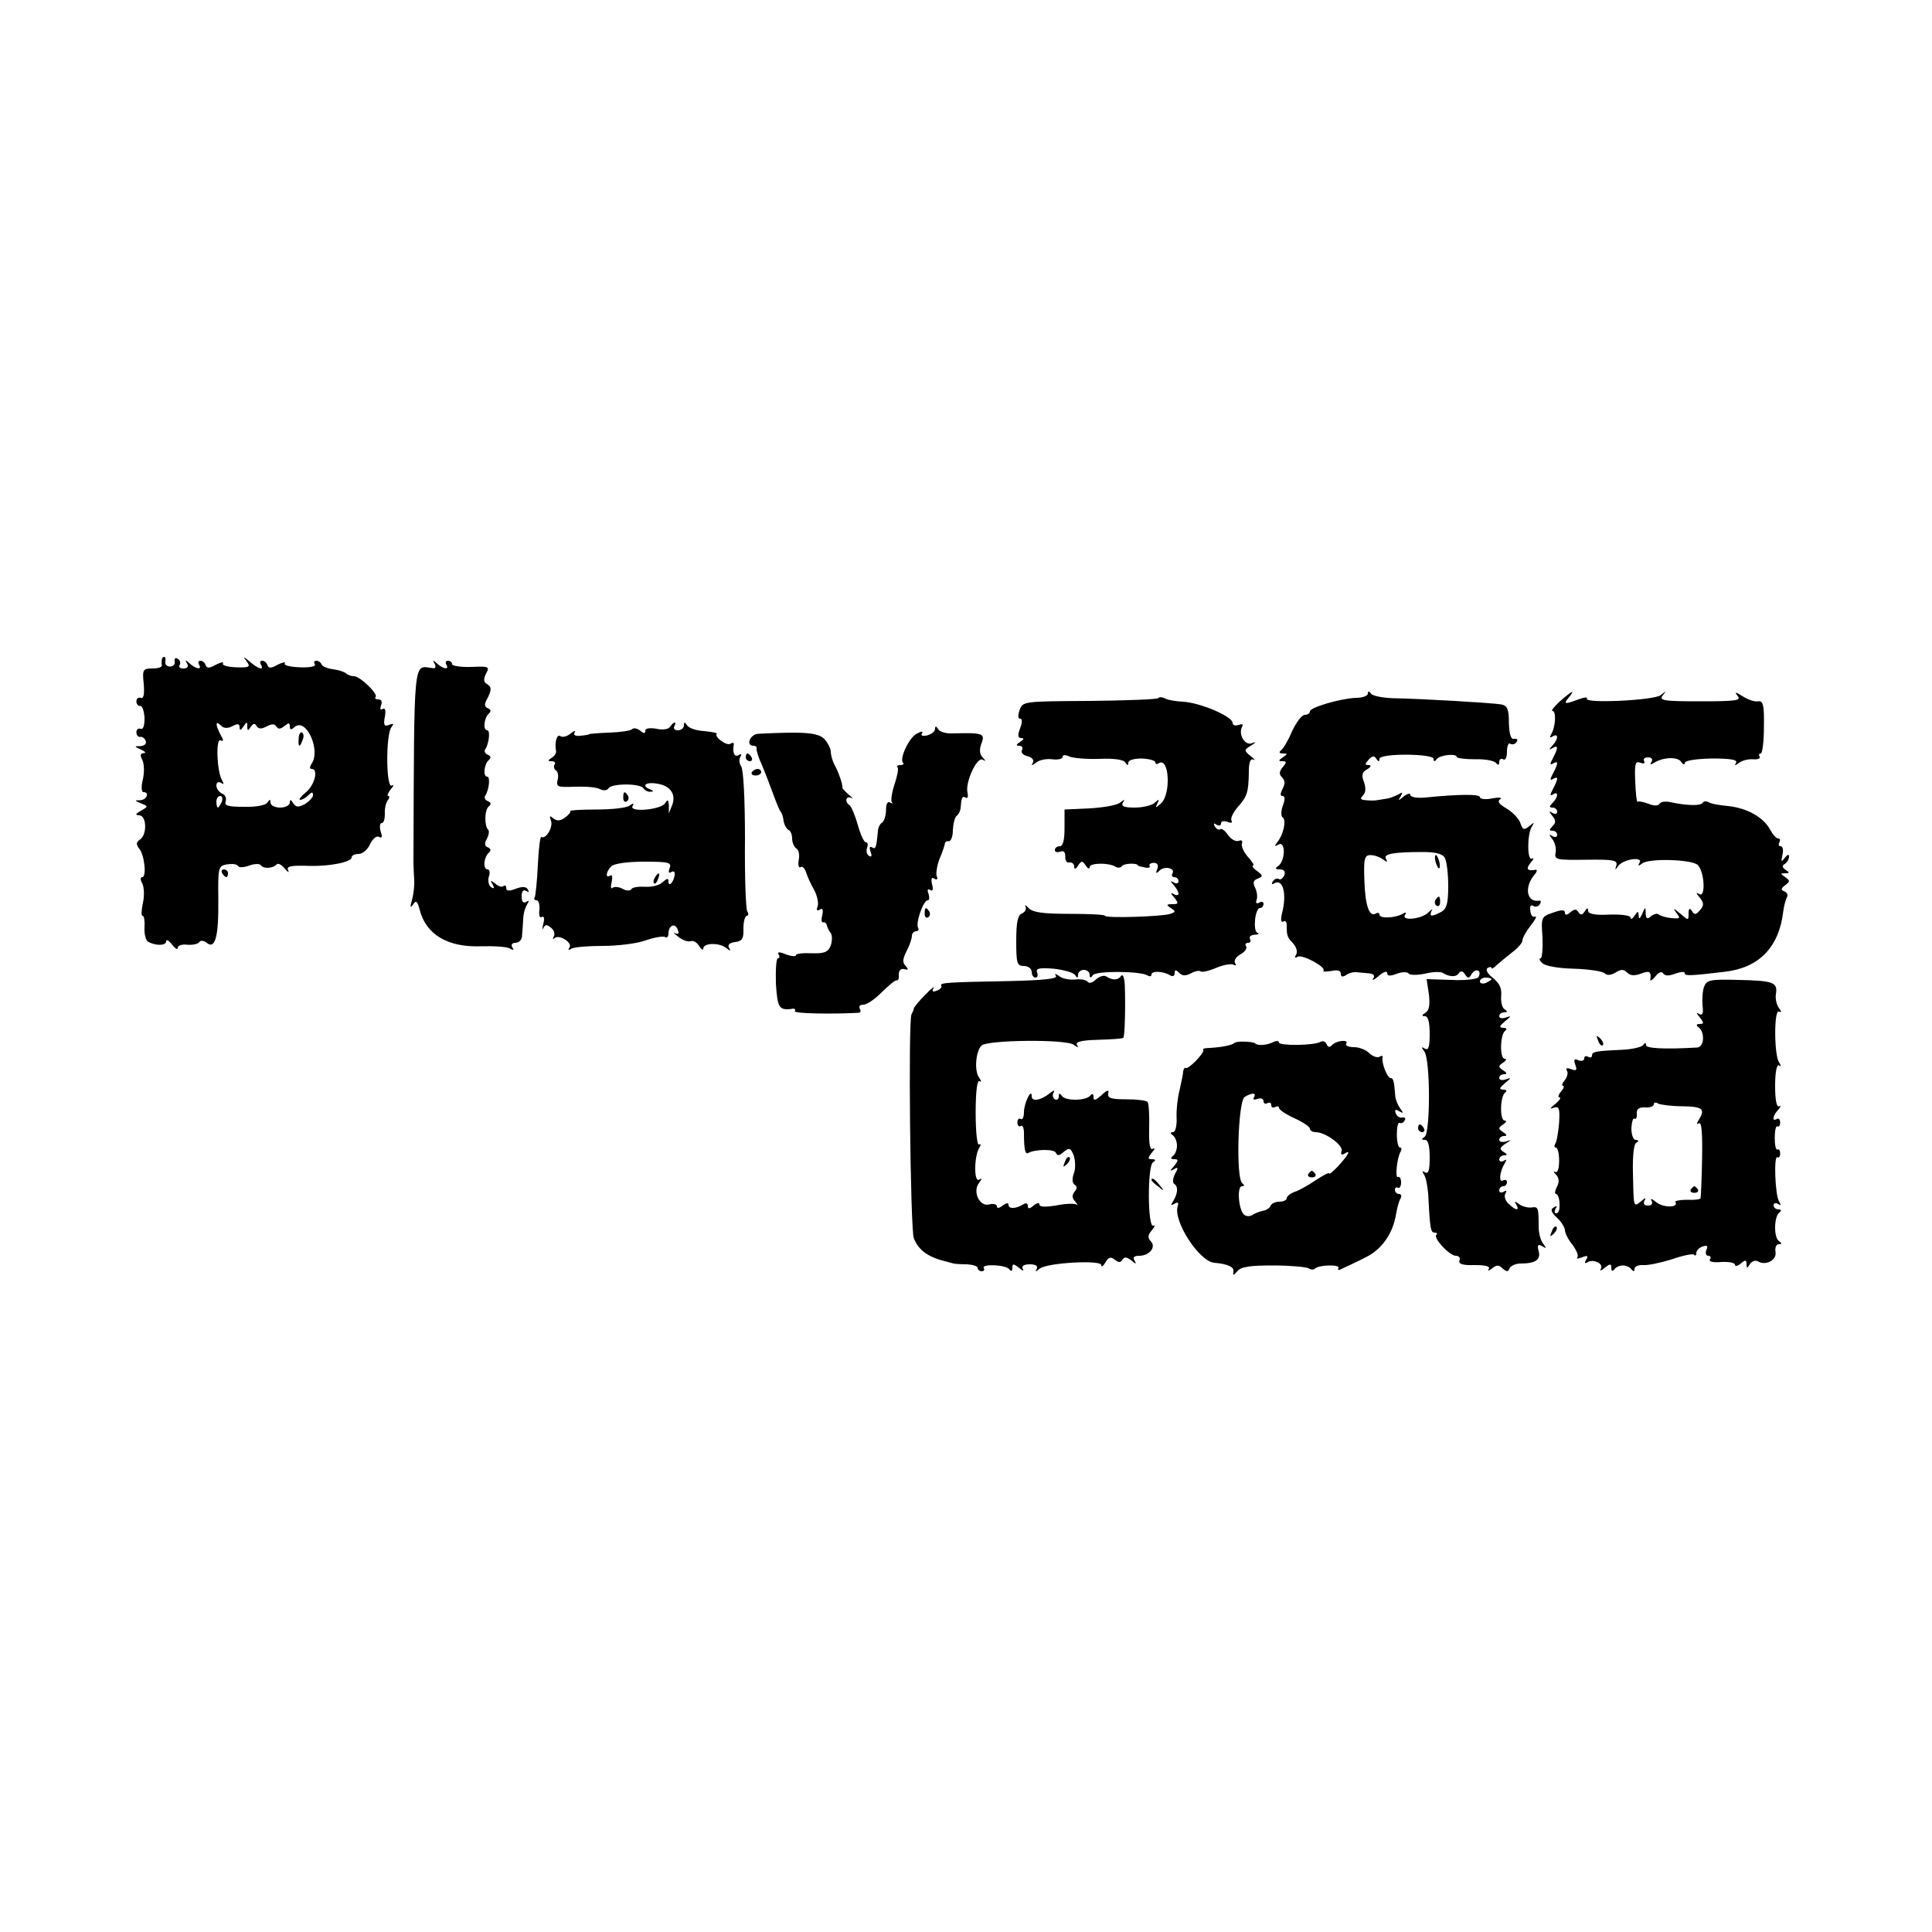 <?xml version="1.0" standalone="no"?>
<!DOCTYPE svg PUBLIC "-//W3C//DTD SVG 20010904//EN"
 "http://www.w3.org/TR/2001/REC-SVG-20010904/DTD/svg10.dtd">
<svg version="1.0" xmlns="http://www.w3.org/2000/svg"
 width="500pt" height="500pt" viewBox="0 0 500 500"
 preserveAspectRatio="xMidYMid meet">
<g transform="translate(0,500) scale(0.1,-0.1)"
fill="#000000" stroke="none">
<path d="M419 3293 c-1 -5 -1 -11 0 -15 0 -5 -11 -8 -25 -8 -24 0 -26 -3 -22
-40 2 -27 0 -39 -8 -36 -6 2 -11 -2 -11 -9 0 -8 5 -13 10 -12 5 1 10 -13 11
-31 0 -19 -3 -31 -10 -28 -6 2 -11 -2 -11 -9 0 -8 5 -13 10 -12 5 1 12 -4 14
-10 3 -8 -3 -13 -14 -14 -16 0 -16 -1 2 -9 11 -5 14 -9 7 -9 -9 -1 -10 -6 -4
-17 5 -9 6 -32 2 -50 -5 -19 -4 -34 1 -34 17 0 9 -20 -8 -21 -16 0 -15 -1 2
-8 19 -8 19 -8 0 -19 -15 -9 -16 -11 -5 -12 20 0 21 -51 2 -63 -10 -7 -10 -12
-2 -23 14 -16 20 -74 8 -74 -5 0 -5 -7 0 -16 5 -9 6 -32 2 -50 -4 -19 -5 -34
-1 -34 4 0 6 -14 5 -30 -1 -17 3 -33 9 -37 19 -11 47 -11 47 1 0 6 7 2 15 -8
8 -11 15 -15 15 -9 0 6 11 10 25 8 14 -1 28 2 31 7 3 5 11 4 19 -2 22 -18 31
16 30 112 -1 83 0 87 22 91 13 2 26 1 29 -4 2 -5 16 -4 29 1 14 5 27 5 30 1 6
-10 31 -9 41 2 4 4 13 -1 21 -11 8 -9 12 -12 9 -5 -6 11 5 14 57 12 51 -1 107
10 107 22 0 5 8 9 18 9 11 0 24 12 30 26 7 14 17 22 23 18 8 -4 9 0 4 15 -3
11 -2 21 3 21 5 0 8 10 8 23 -1 12 2 28 7 35 5 6 6 12 2 12 -4 0 -1 8 6 17 8
9 9 14 3 10 -15 -9 -16 132 -1 151 7 9 6 11 -6 6 -13 -5 -15 0 -11 21 3 17 1
24 -6 20 -6 -3 -7 0 -4 9 4 10 1 16 -7 16 -7 0 -10 3 -7 6 8 7 -40 54 -56 54
-7 0 -16 3 -20 7 -4 4 -19 9 -34 11 -15 2 -28 7 -30 13 -2 5 -8 9 -13 9 -6 0
-8 -4 -4 -9 3 -6 -14 -9 -39 -8 -25 1 -42 5 -39 10 3 5 -5 3 -18 -3 -17 -10
-24 -10 -27 -1 -2 6 -8 11 -13 11 -6 0 -7 -4 -4 -10 10 -16 -6 -12 -29 8 -17
14 -18 14 -8 1 11 -15 8 -17 -27 -16 -22 1 -37 5 -34 10 3 5 -5 3 -18 -3 -17
-10 -24 -10 -27 -1 -2 6 -8 11 -13 11 -6 0 -7 -4 -4 -10 9 -14 -8 -12 -24 3
-11 10 -13 10 -7 0 5 -8 1 -13 -9 -13 -9 0 -14 4 -10 9 3 5 1 13 -5 16 -6 4
-9 1 -8 -7 2 -7 -4 -13 -12 -13 -8 0 -14 6 -12 13 1 6 0 12 -3 12 -3 0 -6 -3
-6 -7z m183 -172 c13 7 18 6 18 -3 0 -9 3 -9 10 2 9 13 10 13 10 0 0 -12 2
-12 9 -1 6 9 11 10 15 2 5 -8 13 -8 26 -1 13 7 21 7 25 0 5 -8 11 -7 21 1 11
9 14 9 14 -1 0 -9 3 -10 13 -1 30 24 68 -62 43 -96 -5 -8 -5 -13 1 -13 18 0 7
-43 -16 -61 -13 -11 -19 -19 -14 -19 5 0 14 5 21 12 9 9 12 9 12 0 0 -6 -10
-16 -21 -23 -17 -9 -23 -8 -30 2 -6 10 -9 11 -9 2 0 -7 -11 -13 -25 -13 -14 0
-25 6 -25 13 0 9 -2 9 -8 0 -4 -7 -30 -12 -60 -11 -42 0 -52 3 -48 14 3 8 -1
17 -9 20 -8 4 -15 13 -15 21 0 8 5 11 12 7 7 -5 8 -3 3 6 -14 22 -17 112 -4
104 8 -4 8 0 0 14 -14 27 -14 39 1 24 7 -7 17 -8 30 -1z m-28 -196 c-4 -8 -8
-15 -10 -15 -2 0 -4 7 -4 15 0 8 4 15 10 15 5 0 7 -7 4 -15z"/>
<path d="M773 3089 c-2 -23 3 -25 10 -4 4 8 3 16 -1 19 -4 3 -9 -4 -9 -15z"/>
<path d="M1125 3282 c4 -8 2 -13 -6 -11 -50 6 -47 38 -49 -503 0 -10 1 -30 2
-45 1 -16 -2 -39 -6 -53 -5 -18 -5 -21 3 -11 8 12 11 9 17 -13 16 -64 72 -98
158 -95 34 1 69 -1 76 -6 9 -5 11 -4 6 3 -4 7 -1 12 8 12 9 0 17 8 17 18 1 9
2 28 3 42 0 14 5 31 10 39 6 10 6 12 -2 7 -8 -5 -12 1 -12 14 0 13 4 19 12 14
7 -4 8 -3 4 4 -4 8 -15 8 -31 2 -18 -7 -25 -6 -25 2 0 6 -3 8 -7 5 -3 -4 -13
-1 -21 6 -13 10 -14 9 -7 -2 5 -10 4 -12 -4 -7 -6 4 -9 16 -6 27 4 10 2 19 -3
19 -13 0 -10 32 3 43 6 6 6 10 -2 14 -9 3 -10 10 -3 22 5 10 7 21 3 24 -10 11
-9 52 2 60 7 6 6 10 -3 14 -6 2 -10 9 -6 14 10 16 13 49 5 49 -12 0 -8 33 4
43 6 6 6 10 -3 14 -6 2 -10 9 -6 14 10 16 13 49 5 49 -12 0 -8 33 4 43 6 6 6
10 -2 14 -9 3 -10 10 -4 21 14 26 14 34 1 42 -9 5 -9 13 -2 27 10 18 7 19 -39
17 -27 -1 -49 3 -49 7 0 5 -5 9 -11 9 -5 0 -7 -4 -4 -10 9 -14 -8 -12 -24 3
-11 10 -12 9 -6 -1z"/>
<path d="M3540 3205 c0 -6 -14 -11 -31 -11 -42 -2 -119 -25 -119 -35 0 -5 -6
-9 -13 -9 -8 0 -22 -19 -33 -42 -10 -24 -23 -46 -29 -50 -6 -5 -4 -8 5 -8 13
0 13 -1 0 -10 -12 -8 -12 -10 -1 -10 11 0 11 -3 1 -15 -10 -12 -10 -19 -2 -27
8 -8 8 -17 1 -30 -6 -12 -6 -18 0 -18 7 0 7 -9 1 -25 -5 -13 -5 -27 -1 -30 11
-6 3 -44 -13 -64 -8 -11 -8 -13 2 -7 20 12 19 -43 -1 -56 -8 -5 -6 -8 5 -8 11
0 15 -5 12 -15 -4 -8 -10 -13 -14 -10 -5 3 -12 0 -16 -6 -4 -7 -3 -9 4 -5 22
13 33 -27 20 -77 -4 -16 -3 -25 3 -22 5 4 9 -1 9 -9 0 -28 1 -31 17 -48 8 -9
12 -22 7 -29 -4 -7 -3 -10 4 -5 12 7 75 -27 67 -36 -3 -3 6 -3 20 -1 16 4 25
1 25 -7 0 -8 4 -9 13 -4 6 5 19 9 27 8 8 -1 23 -2 33 -3 12 -1 16 -6 11 -13
-4 -7 2 -4 14 6 12 11 22 14 22 8 0 -8 7 -9 25 -2 13 5 27 5 30 1 3 -5 22 -5
42 -1 20 5 42 6 47 2 18 -11 36 -11 42 0 4 6 10 5 15 -3 8 -12 11 -12 18 1 11
16 27 8 17 -9 -3 -5 -35 -9 -70 -7 l-64 2 6 -39 c3 -27 1 -42 -9 -48 -10 -6
-10 -9 -1 -9 8 0 12 -16 12 -46 0 -33 -3 -43 -12 -38 -10 6 -10 4 -2 -7 16
-20 16 -211 1 -221 -9 -6 -9 -8 1 -8 8 0 12 -16 12 -46 0 -32 -3 -43 -12 -38
-8 5 -8 3 -2 -7 5 -8 10 -36 11 -64 4 -77 6 -85 16 -85 6 0 8 -3 4 -6 -8 -8
34 -54 51 -54 8 0 12 -6 9 -12 -3 -9 8 -13 39 -12 28 0 41 -3 37 -10 -4 -6 0
-5 8 1 12 10 18 10 28 0 11 -9 14 -9 18 1 3 6 15 12 28 12 39 0 53 10 47 32
-4 16 -2 19 9 13 11 -7 12 -6 3 6 -7 8 -12 28 -12 44 0 50 -1 53 -19 50 -10
-1 -24 3 -32 9 -11 8 -13 8 -7 -1 10 -18 -2 -16 -20 2 -9 8 -12 20 -8 26 4 8
3 9 -4 5 -7 -4 -12 -2 -12 3 0 6 5 11 10 11 6 0 10 5 10 11 0 5 -5 7 -10 4
-12 -7 -9 23 4 44 6 10 5 12 -2 7 -7 -4 -12 -2 -12 3 0 6 6 11 13 11 9 0 8 3
-2 9 -11 7 -10 11 5 21 16 10 16 11 2 6 -10 -3 -18 -1 -18 4 0 6 6 10 13 10 8
0 7 4 -3 10 -13 9 -13 11 0 20 8 5 10 10 4 10 -13 0 -12 62 1 72 6 5 4 8 -5 8
-11 1 -10 4 5 17 16 13 17 15 3 10 -10 -4 -18 -2 -18 3 0 6 6 10 13 10 8 0 7
4 -3 10 -13 9 -13 11 0 20 8 5 10 10 4 10 -13 0 -12 62 1 72 6 5 4 8 -5 8 -11
1 -10 4 5 17 16 13 17 15 3 10 -10 -4 -18 -2 -18 3 0 6 6 10 13 10 9 0 9 2 1
8 -7 4 -10 19 -9 34 2 20 -4 33 -21 47 -15 11 -20 22 -14 26 5 3 10 3 10 0 0
-4 6 0 13 7 8 7 26 22 40 33 15 11 27 25 27 31 0 6 9 23 21 38 12 15 17 25 12
24 -8 -3 -13 5 -13 23 0 5 4 8 9 4 5 -3 13 -1 16 5 4 6 3 10 -2 9 -32 -5 -39
35 -12 67 7 8 8 14 3 13 -21 -4 -26 2 -13 18 8 9 10 14 4 11 -13 -8 -13 62 -1
82 8 13 7 13 -6 2 -14 -11 -17 -10 -23 7 -3 11 -19 28 -35 38 -21 12 -26 19
-17 25 6 4 -3 5 -20 2 -18 -4 -33 -2 -33 3 0 8 -52 8 -142 -1 -21 -2 -38 1
-38 7 0 5 -8 3 -17 -4 -14 -12 -16 -12 -8 0 6 11 5 12 -6 5 -8 -4 -22 -10 -31
-11 -10 -2 -21 -3 -25 -4 -4 -1 -17 -1 -27 0 -15 1 -17 4 -9 12 8 8 8 20 3 35
-7 18 -5 26 8 33 10 6 12 11 4 11 -10 0 -10 3 0 14 9 10 15 11 20 2 6 -8 8 -8
8 0 0 15 140 14 140 0 0 -7 3 -8 8 -1 7 11 52 16 52 6 0 -3 21 -6 48 -6 26 1
50 -4 54 -10 5 -6 8 -5 8 3 0 7 5 10 10 7 6 -4 10 5 10 20 0 14 4 24 9 20 5
-3 13 -1 16 5 4 6 1 9 -6 8 -9 -2 -13 11 -14 41 0 36 -4 45 -20 48 -24 4 -209
15 -280 16 -27 1 -53 6 -57 12 -5 7 -8 7 -8 0z m199 -425 c5 -8 9 -41 9 -73 0
-45 -4 -59 -18 -67 -25 -13 -32 -13 -25 3 4 6 1 5 -7 -3 -15 -18 -72 -25 -62
-8 5 7 2 8 -6 3 -19 -11 -60 -13 -60 -2 0 4 -4 6 -9 3 -17 -11 -28 20 -30 85
-2 57 0 66 16 66 10 0 24 -5 32 -11 11 -8 13 -8 8 1 -8 13 18 18 96 18 33 0
51 -5 56 -15z m121 -314 c0 -2 -7 -6 -15 -10 -8 -3 -15 -1 -15 4 0 6 7 10 15
10 8 0 15 -2 15 -4z"/>
<path d="M3714 2776 c1 -8 5 -18 8 -22 4 -3 5 1 4 10 -1 8 -5 18 -8 22 -4 3
-5 -1 -4 -10z"/>
<path d="M3715 2671 c-3 -5 -2 -12 3 -15 5 -3 9 1 9 9 0 17 -3 19 -12 6z"/>
<path d="M4037 3185 c-15 -14 -24 -25 -19 -25 10 0 8 -42 -4 -61 -4 -8 -3 -9
4 -5 16 10 15 -7 0 -23 -10 -11 -10 -13 0 -7 15 9 15 1 1 -26 -8 -15 -8 -19 0
-14 6 4 11 4 11 1 0 -4 -5 -16 -11 -27 -8 -15 -8 -19 0 -14 6 4 11 4 11 1 0
-4 -5 -16 -11 -27 -8 -15 -8 -19 0 -14 15 10 14 -7 -1 -22 -9 -9 -9 -12 0 -12
7 0 12 -5 12 -11 0 -5 -6 -7 -12 -3 -10 6 -10 5 -1 -7 10 -12 10 -18 1 -27 -9
-9 -9 -12 0 -12 7 0 12 -5 12 -11 0 -5 -6 -7 -12 -3 -10 6 -10 5 -1 -7 7 -9
11 -24 9 -35 -4 -19 1 -20 79 -19 70 1 82 -1 78 -15 -4 -12 -3 -13 5 -1 13 18
66 25 55 8 -5 -9 -3 -9 8 -1 18 13 125 10 142 -4 18 -15 22 -86 5 -76 -10 6
-9 3 1 -9 11 -14 11 -20 1 -32 -11 -13 -15 -13 -21 -3 -6 9 -9 8 -9 -6 0 -19
0 -19 -22 0 -17 14 -19 15 -10 2 12 -15 10 -16 -12 -14 -14 1 -29 6 -33 9 -3
4 -12 2 -20 -4 -10 -9 -13 -7 -14 7 0 18 -1 18 -9 -1 -6 -13 -9 -15 -9 -5 -1
13 -2 13 -11 0 -5 -8 -10 -10 -10 -5 0 6 -24 9 -55 8 -38 -2 -55 2 -55 10 0 8
-3 8 -9 -2 -6 -9 -10 -10 -16 -2 -5 9 -10 9 -21 0 -9 -8 -14 -8 -14 -1 0 8 -9
8 -31 0 -30 -10 -31 -12 -27 -64 1 -30 -1 -54 -5 -54 -4 0 -3 -6 4 -12 7 -8
41 -14 82 -15 39 -1 75 -7 80 -12 6 -6 16 -5 28 2 14 9 21 9 30 0 8 -8 19 -9
35 -3 23 9 28 6 25 -15 -1 -5 5 -2 13 8 8 11 17 14 20 8 5 -7 15 -7 31 -1 14
5 25 6 25 2 0 -8 11 -8 103 3 89 10 141 63 152 156 2 16 7 33 10 38 3 5 -1 12
-7 14 -10 4 -9 8 2 16 13 10 13 12 0 21 -13 9 -13 10 0 10 12 0 12 2 1 9 -9 6
-10 11 -2 15 6 4 11 13 11 19 0 7 -4 6 -11 -3 -9 -12 -10 -11 -6 8 3 12 1 22
-5 22 -5 0 -6 5 -3 10 3 6 2 10 -3 10 -5 0 -14 10 -21 23 -17 32 -60 56 -109
61 -22 2 -45 6 -50 10 -6 3 -13 3 -16 -2 -5 -8 -41 -7 -83 2 -13 3 -25 1 -28
-4 -3 -6 -15 -6 -29 0 -13 5 -26 7 -28 5 -2 -2 -5 21 -6 52 -2 47 0 54 13 49
9 -3 13 -2 10 4 -3 6 1 10 10 10 10 0 13 -5 9 -12 -5 -7 -3 -8 7 -2 24 15 62
16 70 2 5 -7 9 -8 9 -3 0 7 29 11 70 12 49 0 67 -3 63 -11 -5 -8 -3 -8 8 0 8
6 24 10 36 9 12 -1 20 2 17 7 -3 4 -2 8 3 8 4 0 8 31 8 69 1 56 -2 68 -15 66
-8 -2 -26 4 -40 13 -19 12 -22 12 -13 1 10 -12 -4 -14 -97 -14 -95 0 -107 2
-97 15 10 13 10 13 -5 1 -19 -14 -200 -22 -191 -9 2 5 -8 3 -22 -2 -35 -13
-40 -13 -25 5 18 22 9 18 -23 -10z"/>
<path d="M2997 3193 c-4 -3 -84 -6 -178 -7 -169 -1 -172 -1 -180 -23 -5 -14
-5 -23 1 -23 6 0 6 -9 0 -25 -7 -18 -6 -25 3 -25 8 0 7 -4 -3 -10 -11 -7 -11
-10 -2 -10 7 0 10 -5 7 -11 -4 -6 2 -13 14 -16 12 -3 18 -10 14 -17 -5 -8 -3
-8 8 0 8 7 26 11 42 9 15 -2 27 1 27 6 0 6 7 6 18 1 9 -4 44 -7 77 -6 37 2 63
-2 67 -9 6 -9 8 -9 8 -1 0 7 15 11 35 11 19 -1 35 -5 35 -10 0 -4 4 -6 9 -2
27 16 32 -79 6 -104 -14 -12 -16 -13 -10 -1 6 12 5 13 -6 3 -7 -7 -30 -13 -52
-13 -28 0 -36 3 -31 13 6 9 5 9 -7 0 -8 -7 -44 -13 -79 -15 l-65 -3 0 -48 c0
-31 -4 -47 -12 -47 -7 0 -13 -4 -13 -10 0 -5 6 -7 14 -4 9 3 13 -1 13 -13 -1
-10 4 -17 11 -15 6 1 12 -4 12 -10 0 -9 4 -8 10 2 9 13 11 13 20 0 5 -8 10
-10 10 -4 0 11 49 12 67 1 6 -4 14 -3 17 2 5 7 41 8 41 1 0 -1 8 -3 18 -5 9
-2 15 0 12 4 -2 4 3 8 11 8 9 0 13 -6 9 -16 -5 -12 -3 -13 6 -4 13 13 42 6 33
-8 -3 -5 0 -9 5 -9 6 0 11 -5 11 -11 0 -5 -6 -7 -12 -3 -10 6 -10 4 0 -7 6 -7
12 -17 12 -22 0 -4 -6 -5 -12 -1 -9 5 -9 2 1 -9 12 -15 11 -17 -5 -17 -16 0
-16 -2 -4 -10 13 -8 13 -10 -1 -15 -19 -7 -169 -12 -169 -5 0 3 -42 5 -93 5
-69 0 -95 4 -105 15 -8 8 -11 10 -8 4 3 -7 -1 -14 -9 -18 -11 -4 -15 -22 -15
-71 0 -58 2 -65 20 -65 11 0 20 -7 20 -15 0 -8 4 -15 10 -15 5 0 7 6 4 13 -4
11 6 13 43 10 26 -3 51 -10 55 -16 6 -9 8 -9 8 1 0 6 7 12 15 12 8 0 15 -6 15
-12 0 -9 3 -10 8 -2 7 12 122 11 141 0 6 -4 11 -3 11 2 0 10 30 9 48 -2 7 -4
12 -2 12 5 0 10 3 10 12 1 8 -8 17 -8 30 -1 11 6 22 8 25 5 3 -3 21 1 40 9 19
8 40 12 46 8 6 -3 7 -1 3 5 -3 6 3 16 14 22 11 6 18 15 15 21 -4 5 -1 9 5 9 6
0 8 5 5 10 -3 6 2 10 12 11 10 0 13 3 7 5 -12 5 -6 64 7 64 5 0 9 5 9 11 0 5
-5 7 -11 3 -7 -4 -10 -1 -7 7 3 8 1 22 -4 32 -6 12 -5 19 7 23 14 6 14 8 -2
20 -10 7 -14 14 -10 14 4 0 -2 10 -13 22 -11 12 -18 28 -16 35 3 7 -1 10 -8 7
-8 -3 -20 4 -28 15 -8 12 -17 18 -20 15 -3 -3 -9 0 -14 7 -4 8 -3 10 4 5 7 -4
12 -3 12 3 0 6 7 7 17 4 9 -4 14 -2 10 3 -3 6 4 21 16 35 25 28 28 38 29 91 0
25 4 36 12 32 6 -3 3 1 -7 9 -18 15 -18 16 0 27 15 10 15 11 1 6 -18 -5 -34
26 -23 44 3 6 -1 7 -9 4 -9 -3 -16 -1 -16 5 0 17 -85 53 -129 55 -20 1 -41 5
-47 9 -6 3 -14 4 -17 0z"/>
<path d="M1734 3119 c-3 -6 -19 -9 -35 -5 -18 3 -29 1 -29 -5 0 -8 -4 -8 -13
0 -8 6 -17 8 -21 4 -3 -4 -30 -8 -59 -9 -28 -1 -52 -3 -52 -4 0 -1 -10 -3 -22
-4 -14 -2 -20 2 -16 8 4 6 -1 5 -10 -2 -9 -8 -21 -11 -27 -7 -9 6 -15 -16 -11
-39 1 -5 -4 -13 -11 -17 -11 -7 -11 -9 0 -9 7 0 11 -4 7 -9 -3 -5 -1 -12 4
-15 5 -3 7 -15 4 -25 -4 -17 0 -19 44 -17 26 1 56 -1 65 -6 10 -5 19 -4 23 2
8 13 82 13 90 0 3 -5 12 -10 18 -9 9 0 9 2 0 6 -24 9 -13 20 17 15 35 -5 51
-28 39 -57 l-8 -20 0 20 c-1 16 -3 17 -10 6 -11 -17 -94 -24 -84 -7 5 8 2 8
-8 1 -8 -6 -46 -10 -86 -10 -39 0 -70 -2 -67 -4 2 -2 -4 -10 -14 -17 -12 -9
-21 -9 -30 -2 -9 8 -11 7 -6 -6 6 -16 -13 -49 -25 -42 -3 2 -7 -30 -9 -72 -2
-42 -6 -80 -8 -84 -3 -4 -1 -8 5 -8 5 0 8 -11 7 -25 -2 -14 1 -22 6 -18 6 3 8
-4 4 -18 -3 -13 -3 -18 0 -11 5 10 9 10 20 1 8 -6 11 -16 7 -23 -3 -6 -3 -8 2
-4 11 11 47 -11 39 -24 -5 -7 -2 -8 5 -3 7 4 44 7 81 7 38 0 88 6 110 14 23 8
46 12 51 9 5 -4 9 1 9 9 0 21 17 29 24 10 4 -10 2 -13 -7 -9 -6 4 -3 -1 8 -9
11 -9 25 -14 32 -12 7 3 17 -3 22 -12 6 -9 11 -12 11 -7 0 15 41 16 59 2 11
-9 13 -9 8 0 -5 7 1 13 15 15 19 2 23 9 22 36 0 17 4 32 9 32 4 0 5 5 1 11 -4
7 -7 91 -6 188 0 102 -4 181 -10 188 -5 7 -6 18 -2 24 4 8 3 9 -4 5 -11 -7
-17 6 -13 27 1 5 -3 6 -9 2 -10 -6 -43 19 -35 26 2 2 -13 5 -33 7 -20 1 -40 8
-44 15 -6 9 -8 9 -8 0 0 -7 -7 -13 -16 -13 -8 0 -12 5 -9 10 3 6 4 10 1 10 -3
0 -8 -5 -12 -11z m-1 -366 c-4 -10 -2 -14 4 -10 7 4 10 1 9 -8 -3 -19 -16 -32
-16 -16 0 9 -4 8 -15 -2 -8 -8 -28 -13 -45 -12 -17 1 -33 -1 -36 -6 -3 -5 -13
-5 -23 1 -10 5 -22 6 -26 2 -4 -4 -5 3 -2 16 3 12 1 20 -4 16 -13 -8 -11 10 3
24 7 7 41 12 85 12 63 0 72 -2 66 -17z"/>
<path d="M1695 2729 c-4 -6 -5 -12 -2 -15 2 -3 7 2 10 11 7 17 1 20 -8 4z"/>
<path d="M2420 3114 c0 -7 -9 -14 -20 -17 -12 -3 -18 -1 -14 5 4 6 -1 6 -14
-1 -20 -11 -45 -65 -35 -75 4 -3 0 -6 -7 -6 -7 0 -11 -3 -7 -6 3 -3 -1 -23 -8
-44 -7 -21 -10 -42 -7 -46 4 -4 2 -4 -4 -1 -7 4 -11 -3 -11 -19 0 -15 -5 -29
-10 -33 -6 -3 -11 -14 -11 -23 -4 -42 -6 -47 -15 -41 -6 4 -8 -1 -4 -11 4 -11
3 -15 -4 -11 -6 4 -8 13 -5 21 3 8 2 14 -3 14 -5 0 -14 20 -21 45 -7 25 -17
48 -21 51 -14 8 -10 26 4 19 6 -4 4 0 -6 8 -10 9 -18 17 -17 19 2 5 -10 41
-21 60 -5 10 -9 25 -9 33 0 8 -8 23 -17 33 -17 16 -51 19 -170 13 -22 -1 -34
-31 -13 -31 6 0 9 -3 8 -7 -1 -5 5 -24 14 -43 8 -19 21 -53 29 -75 8 -22 16
-42 19 -45 3 -3 7 -14 8 -25 2 -11 8 -21 13 -23 5 -2 9 -12 9 -22 0 -10 5 -22
11 -26 6 -3 9 -17 6 -30 -2 -13 0 -21 5 -18 4 3 11 -3 14 -13 3 -10 12 -31 21
-46 8 -15 12 -35 9 -43 -4 -10 -2 -12 6 -8 7 5 9 0 6 -14 -3 -12 -2 -20 2 -19
4 1 9 -2 10 -8 1 -5 5 -14 10 -20 4 -5 4 -20 0 -32 -7 -17 -16 -21 -49 -20
-23 1 -41 -1 -41 -5 0 -4 -12 -3 -26 2 -16 7 -23 7 -19 0 3 -6 3 -10 -2 -10
-4 0 -6 -29 -5 -65 4 -63 8 -70 41 -66 7 2 11 -1 8 -6 -4 -6 96 -8 166 -4 5 1
5 6 2 11 -3 6 1 10 10 10 9 0 30 15 48 33 17 17 34 31 38 30 4 -1 6 5 5 15 0
10 5 16 14 14 11 -3 12 -1 4 8 -9 9 -8 18 2 38 8 15 14 33 14 40 0 6 5 12 11
12 5 0 8 4 5 9 -7 11 13 71 25 71 4 0 5 7 2 17 -4 10 -2 14 4 10 7 -5 9 1 5
15 -3 14 -1 19 6 14 7 -4 10 -2 6 7 -2 7 1 27 7 43 7 16 13 34 14 39 0 6 5 9
10 8 6 -1 11 12 11 29 1 17 5 33 10 37 5 3 9 12 10 19 2 28 4 33 13 28 5 -4 7
2 5 12 -7 26 24 94 39 86 9 -5 9 -4 0 6 -8 8 -9 20 -3 36 10 26 4 28 -75 26
-16 -1 -33 4 -37 11 -5 8 -8 9 -8 1z"/>
<path d="M1930 3040 c0 -5 5 -10 11 -10 5 0 7 5 4 10 -3 6 -8 10 -11 10 -2 0
-4 -4 -4 -10z"/>
<path d="M1946 3002 c-3 -5 1 -9 9 -9 8 0 15 4 15 9 0 4 -4 8 -9 8 -6 0 -12
-4 -15 -8z"/>
<path d="M1613 2935 c0 -8 4 -12 9 -9 5 3 6 10 3 15 -9 13 -12 11 -12 -6z"/>
<path d="M575 2740 c3 -5 8 -10 11 -10 2 0 4 5 4 10 0 6 -5 10 -11 10 -5 0 -7
-4 -4 -10z"/>
<path d="M2393 2635 c0 -8 4 -12 9 -9 5 3 6 10 3 15 -9 13 -12 11 -12 -6z"/>
<path d="M2733 2474 c4 -7 -33 -11 -121 -13 -159 -3 -181 -4 -176 -12 2 -4 -3
-10 -12 -13 -10 -4 -13 -2 -8 7 4 6 -6 -1 -22 -18 -16 -16 -29 -32 -29 -35 0
-3 -3 -9 -6 -15 -9 -16 -3 -558 6 -580 14 -33 38 -49 88 -61 4 -1 10 -3 15 -4
4 -1 19 -2 35 -2 15 -1 27 -5 27 -9 0 -5 5 -9 11 -9 5 0 8 4 5 8 -7 12 58 9
66 -3 5 -6 8 -5 8 4 0 11 3 11 17 0 9 -8 14 -9 10 -3 -4 7 2 12 18 12 16 0 22
-5 18 -12 -5 -8 -3 -8 8 1 19 15 159 23 159 9 0 -6 5 -3 11 7 8 14 14 15 24 7
10 -8 15 -8 20 0 5 8 11 7 23 -2 12 -10 14 -10 8 0 -5 8 -1 12 12 12 27 0 45
23 30 38 -8 8 -8 16 3 28 8 10 9 15 4 12 -15 -9 -16 155 -1 164 8 5 7 8 -3 8
-11 0 -11 3 0 17 8 9 9 14 3 10 -8 -5 -11 11 -10 54 1 33 -1 63 -4 67 -3 4
-27 7 -55 7 -39 0 -49 3 -47 15 3 11 -2 10 -17 -4 -16 -14 -21 -16 -21 -5 0 8
-3 10 -8 4 -10 -14 -65 -15 -74 -1 -6 8 -8 7 -8 -2 0 -7 -5 -10 -10 -7 -6 4
-7 12 -3 18 4 7 -1 5 -11 -3 -23 -18 -46 -22 -46 -7 0 23 -20 -18 -20 -41 0
-13 -4 -21 -8 -18 -5 3 -9 -1 -9 -9 0 -8 4 -12 9 -9 4 3 8 -5 8 -18 0 -41 3
-57 11 -52 17 10 69 11 72 0 3 -8 9 -7 20 3 15 12 18 10 26 -10 4 -13 5 -34 0
-46 -5 -14 -4 -25 2 -29 7 -4 7 -10 0 -18 -7 -9 -7 -17 2 -26 6 -7 7 -10 2 -7
-6 3 -29 2 -53 -3 -26 -4 -42 -4 -42 3 0 5 -7 4 -15 -3 -11 -9 -15 -9 -15 -1
0 7 -5 9 -12 4 -20 -12 -38 -12 -38 -1 0 6 -6 5 -15 -2 -9 -7 -15 -8 -15 -2 0
5 -9 8 -20 5 -25 -7 -44 34 -26 56 8 11 8 13 0 8 -14 -8 -13 60 0 82 5 8 5 12
0 9 -5 -4 -9 32 -9 82 0 56 4 86 10 82 6 -3 5 0 -1 9 -13 17 -9 68 6 83 15 15
221 17 239 2 11 -8 13 -8 8 0 -4 8 13 12 55 13 34 1 63 3 65 5 4 3 6 80 4 136
-1 19 -5 30 -9 25 -8 -12 -22 -13 -39 -2 -6 4 -18 0 -27 -8 -8 -8 -17 -11 -21
-6 -3 5 -18 8 -33 6 -15 -1 -33 2 -41 9 -10 7 -13 7 -8 0z"/>
<path d="M4410 2446 c-4 -11 -5 -33 -4 -48 3 -21 0 -27 -9 -22 -8 5 -7 2 2 -9
11 -14 11 -17 0 -17 -9 0 -10 -3 -4 -8 18 -12 16 -52 -3 -53 -86 -5 -132 -2
-132 6 0 7 -3 7 -8 0 -4 -5 -29 -11 -57 -12 -68 -3 -75 -5 -75 -15 0 -5 -4 -6
-10 -3 -5 3 -10 2 -10 -4 0 -6 -7 -8 -15 -5 -11 5 -13 2 -8 -12 5 -14 3 -16
-11 -11 -10 4 -15 3 -11 -4 4 -5 1 -16 -5 -24 -7 -8 -9 -15 -5 -15 4 0 2 -7
-5 -15 -7 -8 -9 -15 -4 -15 5 0 0 -8 -11 -17 -14 -11 -15 -14 -4 -10 14 5 16
-1 14 -38 -2 -24 -6 -49 -10 -55 -3 -5 -3 -10 2 -10 4 0 8 -15 8 -34 0 -20 -4
-32 -10 -29 -5 3 -5 0 2 -7 8 -9 9 -19 2 -32 -5 -10 -6 -18 -2 -18 4 0 9 -11
9 -25 1 -14 -2 -25 -8 -25 -5 0 -6 5 -2 12 5 7 3 8 -5 3 -9 -5 -7 -12 8 -26
12 -11 21 -26 21 -33 0 -7 9 -25 20 -38 10 -14 16 -28 12 -32 -3 -4 2 -4 12 0
15 6 17 4 11 -6 -5 -8 -4 -11 3 -7 15 10 43 -3 35 -17 -4 -6 1 -5 10 3 14 11
17 11 17 0 0 -9 3 -10 8 -4 4 6 14 10 22 10 8 0 18 -4 22 -10 5 -6 8 -6 8 1 0
6 10 11 23 10 12 -1 45 6 74 15 28 10 54 15 57 12 3 -4 6 -2 6 4 0 6 7 14 16
17 12 4 15 2 10 -9 -3 -8 -1 -15 5 -15 6 0 8 -4 4 -10 -3 -5 9 -8 30 -6 19 1
35 -2 35 -7 0 -5 7 -4 15 3 12 10 15 10 15 -1 0 -12 2 -12 9 0 5 7 14 10 20 7
20 -13 50 3 46 24 -2 11 2 20 8 20 9 0 9 2 1 8 -14 9 -13 64 1 74 6 5 5 8 -2
8 -7 0 -13 5 -13 11 0 5 5 7 12 3 7 -5 8 -3 2 7 -10 16 -14 120 -4 114 4 -2 7
2 7 10 0 8 -3 12 -7 10 -4 -2 -7 11 -7 30 0 19 3 32 7 30 4 -2 7 2 7 10 0 8
-4 12 -9 9 -13 -8 -10 10 5 25 6 8 7 11 2 8 -7 -4 -11 15 -11 53 0 34 4 56 10
53 5 -4 6 -1 0 8 -13 20 -13 139 0 131 7 -3 7 0 0 9 -6 8 -10 24 -8 36 5 31
-6 35 -98 37 -72 2 -81 0 -88 -18z m-55 -309 c52 -1 59 -7 41 -36 -6 -9 -5
-12 1 -8 7 4 9 -27 8 -91 -1 -53 -3 -100 -4 -103 0 -3 -16 -5 -35 -4 -19 0
-33 -3 -30 -6 9 -15 -32 -15 -50 0 -11 9 -16 10 -12 4 4 -8 1 -13 -9 -13 -10
0 -13 5 -9 13 5 8 2 8 -9 -2 -20 -16 -19 -17 -21 74 -1 40 2 73 8 77 8 5 7 8
-1 8 -6 0 -11 13 -11 30 1 16 4 27 8 25 4 -3 7 3 6 13 -1 12 6 17 22 16 12 -1
22 3 22 8 0 5 5 6 11 2 6 -3 35 -7 64 -7z"/>
<path d="M4376 1922 c-3 -5 1 -9 9 -9 8 0 12 4 9 9 -3 4 -7 8 -9 8 -2 0 -6 -4
-9 -8z"/>
<path d="M4136 2307 c3 -10 9 -15 12 -12 3 3 0 11 -7 18 -10 9 -11 8 -5 -6z"/>
<path d="M3195 2301 c-7 -6 -32 -11 -63 -13 -13 0 -21 -2 -18 -5 5 -6 -37 -50
-45 -47 -3 2 -6 -2 -7 -9 0 -7 -5 -28 -9 -47 -5 -19 -9 -52 -8 -72 1 -21 -3
-38 -9 -38 -8 0 -8 -3 -1 -8 6 -4 11 -16 11 -27 0 -11 -5 -23 -11 -27 -6 -5
-5 -8 4 -8 11 0 11 -3 0 -17 -12 -14 -12 -15 -1 -9 11 7 12 4 3 -12 -6 -12 -7
-23 -2 -26 11 -7 9 -25 -3 -45 -7 -10 -6 -12 4 -6 8 5 11 3 8 -6 -13 -38 55
-143 94 -147 35 -3 53 -11 50 -23 -2 -11 1 -10 10 1 10 12 33 15 93 15 44 0
85 -4 91 -7 6 -4 14 -5 17 -1 11 10 67 11 61 1 -4 -6 1 -6 12 0 11 5 37 17 58
28 42 20 71 62 79 112 3 17 8 36 12 41 3 6 1 11 -4 11 -6 0 -11 5 -11 11 0 5
4 8 8 5 4 -2 8 4 8 14 0 10 -4 16 -8 14 -8 -5 -3 50 7 66 3 5 3 10 -2 10 -4 0
-8 15 -8 34 0 19 3 32 7 30 4 -2 10 0 13 6 4 6 1 9 -6 8 -6 -2 -14 3 -17 11
-3 10 0 11 9 5 11 -6 12 -5 3 7 -6 8 -12 22 -13 32 -3 39 -5 47 -12 47 -9 0
-24 40 -21 53 1 5 -2 6 -8 2 -6 -3 -17 1 -26 9 -8 9 -27 16 -40 16 -14 0 -23
4 -20 9 8 12 -27 8 -37 -4 -6 -6 -10 -6 -14 3 -2 6 -9 9 -15 6 -15 -10 -108
-11 -108 -2 0 5 -8 5 -17 0 -16 -7 -38 -9 -45 -2 -7 5 -49 6 -53 1z m50 -141
c-3 -6 1 -7 9 -4 9 3 16 1 16 -6 0 -6 5 -8 10 -5 6 3 10 1 10 -5 0 -6 5 -8 10
-5 6 3 10 2 10 -2 0 -5 18 -17 40 -27 22 -10 40 -22 40 -27 0 -5 7 -9 15 -9
25 0 72 -34 67 -49 -3 -8 0 -11 7 -7 18 12 12 -1 -14 -30 -14 -15 -25 -24 -25
-21 0 4 -16 -5 -36 -18 -19 -13 -44 -27 -55 -30 -10 -4 -19 -11 -19 -16 0 -5
-9 -9 -19 -9 -11 0 -21 -5 -23 -11 -2 -5 -10 -11 -18 -12 -8 -2 -21 -6 -28
-11 -8 -5 -18 -4 -23 1 -14 14 -18 73 -5 73 7 0 7 3 1 8 -17 12 -11 212 6 223
19 12 32 11 24 -1z"/>
<path d="M3386 1962 c-3 -5 1 -9 9 -9 8 0 12 4 9 9 -3 4 -7 8 -9 8 -2 0 -6 -4
-9 -8z"/>
<path d="M3670 2080 c0 -5 5 -10 11 -10 5 0 7 5 4 10 -3 6 -8 10 -11 10 -2 0
-4 -4 -4 -10z"/>
<path d="M2756 1993 c-6 -14 -5 -15 5 -6 7 7 10 15 7 18 -3 3 -9 -2 -12 -12z"/>
<path d="M2980 1946 c0 -2 8 -10 18 -17 15 -13 16 -12 3 4 -13 16 -21 21 -21
13z"/>
<path d="M4016 1813 c-6 -14 -5 -15 5 -6 7 7 10 15 7 18 -3 3 -9 -2 -12 -12z"/>
</g>
</svg>
